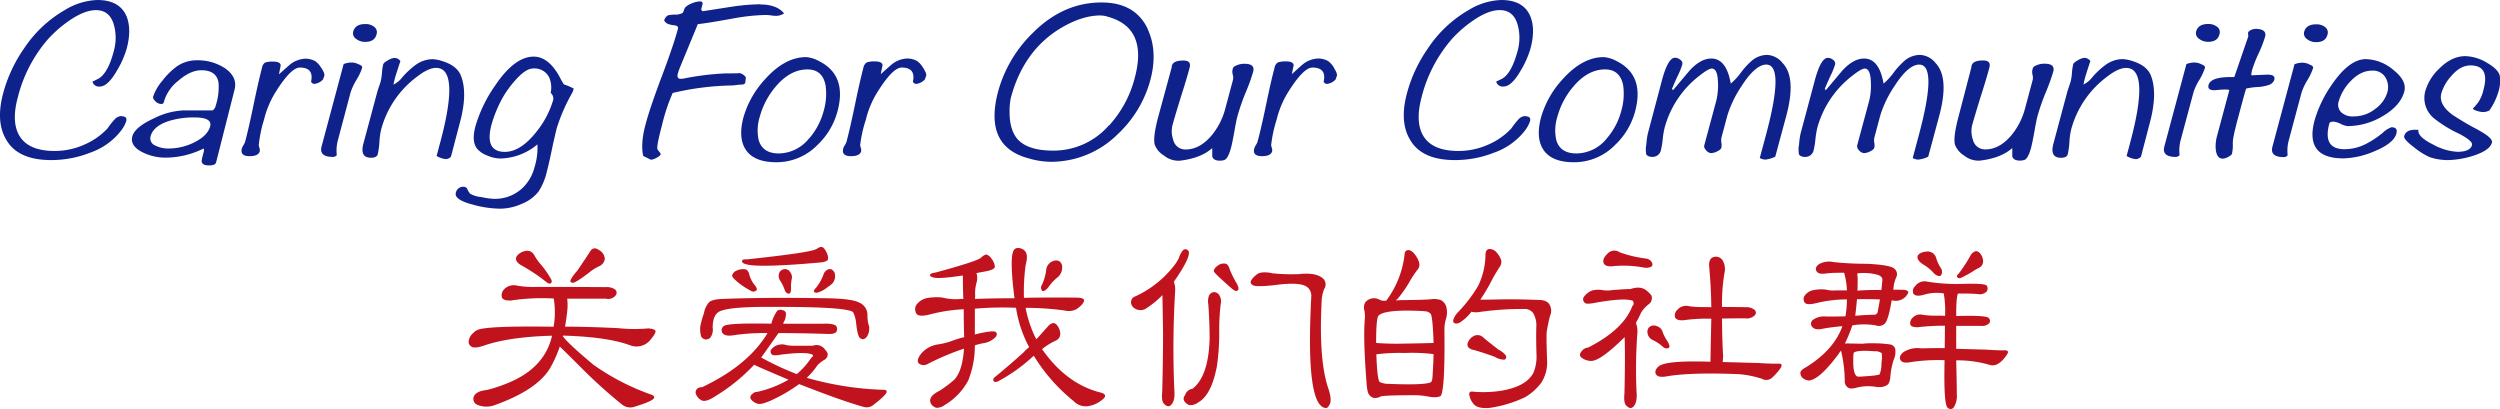 <svg xmlns="http://www.w3.org/2000/svg" viewBox="0 0 668 109.26"><defs><style>.cls-1{fill:#0f228c;}.cls-2{fill:#c1131e;}</style></defs><g id="Layer_2" data-name="Layer 2"><g id="Layer_1-2" data-name="Layer 1"><path class="cls-1" d="M662.3,34.77a71.7,71.7,0,0,1-7.06-4.14c-2.47-1.84-3.43-3.74-2.91-5.7A11.74,11.74,0,0,1,655,20.3c1.59-1.88,3.3-2.82,5.11-2.82q5.22,0,3.5,6.41A9.75,9.75,0,0,1,662,27.6c-.85,1-1.26,1.48-1.21,1.32-.07.24.26.47,1,.69a6.16,6.16,0,0,0,1.62.33,3.74,3.74,0,0,0,1.75-.42,17.49,17.49,0,0,0,2.45-5.09,10,10,0,0,0,.39-3.77q-.11-1.92-3.34-3.8A11.85,11.85,0,0,0,658.74,15c-2.45,0-4.77,1.12-7,3.36a13.3,13.3,0,0,0-3.69,5.94,7,7,0,0,0,2.32,7.32,33.22,33.22,0,0,0,6.75,4.14q3.69,1.94,3.4,3c-.32,1.2-1.62,1.8-3.91,1.8a15.11,15.11,0,0,1-6.48-1.94c-2.85-1.41-4.15-2.72-3.93-3.93h-.47c-1.89-.12-3,.44-3.33,1.69-.15.56.77,1.59,2.75,3.07A18.26,18.26,0,0,0,649.24,42a15.73,15.73,0,0,0,4.62.78,23.78,23.78,0,0,0,6.92-1.14q4.51-1.44,5.07-3.54c.22-.8-1-1.9-3.55-3.3M634.8,29a9.21,9.21,0,0,1-5.85,2.1A4.47,4.47,0,0,1,625.57,30a2.84,2.84,0,0,1-.67-2.91,12.72,12.72,0,0,1,3-5.21c1.84-2,3.79-3,5.87-3a3.85,3.85,0,0,1,3.63,1.83,5,5,0,0,1,.51,3.92A8.38,8.38,0,0,1,634.8,29M639,34a6.69,6.69,0,0,0-2.35,1.5,24.78,24.78,0,0,1-4.18,2.81,12.89,12.89,0,0,1-6,1.56q-5.93,0-4.07-6.89.12-.48,1.14-.48a5.82,5.82,0,0,1,1.9.6,5.86,5.86,0,0,0,1.82.6,18.5,18.5,0,0,0,9.54-2.75q4.62-2.76,5.62-6.47c.52-1.92-.45-3.84-2.89-5.78a11.85,11.85,0,0,0-7.39-2.9q-4.36,0-9,6.7a32.73,32.73,0,0,0-4.68,9.64q-2.73,10.19,7.7,10.18a22.25,22.25,0,0,0,8.3-1.91c3.43-1.4,5.39-3,5.86-4.73.3-1.12-.15-1.68-1.34-1.68m-22-16.83a4.29,4.29,0,0,0-1.83-.42,5.91,5.91,0,0,0-2.06.42l-5.89,22c-.5,1.88.52,2.81,3.06,2.81a1.3,1.3,0,0,0,1-.48,11.15,11.15,0,0,1,.19-3.59l3.54-13.23a15.77,15.77,0,0,1,1.53-3.24,15,15,0,0,0,1.53-3.23c.11-.4-.24-.73-1.05-1m4.34-9.93a3.72,3.72,0,0,0-2.48-.78c-1.77,0-2.83.68-3.19,2a1.78,1.78,0,0,0,.73,1.92,3.8,3.8,0,0,0,2.5.84c1.66,0,2.67-.68,3-2a1.79,1.79,0,0,0-.6-2m-13.61,14c.24-.88-.37-1.32-1.82-1.32l-4.33.18a5.78,5.78,0,0,1,.21-1.38,34.91,34.91,0,0,1,1.73-4.43,31.68,31.68,0,0,0,1.75-4.49q.51-1.92-2.16-2.1a3.09,3.09,0,0,0-1.55.27c-.48.22-.74.45-.81.69a1.33,1.33,0,0,0,0,.57,1.37,1.37,0,0,1,0,.57L597,20.6q-6.26-.18-6.87,2.09c-.28,1.08.4,1.54,2.06,1.38,2.08-.2,3.24-.2,3.49,0l-3.34,12.45a10.43,10.43,0,0,0-.29,3.42c.19,1.63.8,2.45,1.83,2.45a3.4,3.4,0,0,0,1.53-.48c.61-.32,1-.64,1-1a9,9,0,0,0,.2-2.21,8.77,8.77,0,0,1,.18-2.1c.18-1.07.69-3.17,1.53-6.28,1.07-4,1.68-6.21,1.85-6.65a17.76,17.76,0,0,1,3.07-.42,10.9,10.9,0,0,0,3.12-.6,2.36,2.36,0,0,0,1.41-1.49M588.1,17.12a4.29,4.29,0,0,0-1.83-.42,6,6,0,0,0-2.06.42l-5.89,22c-.5,1.88.52,2.81,3.06,2.81a1.32,1.32,0,0,0,1-.48,11.49,11.49,0,0,1,.18-3.59l3.55-13.23a15.24,15.24,0,0,1,1.53-3.24,15.34,15.34,0,0,0,1.52-3.23c.11-.4-.24-.73-1-1m4.34-9.93A3.7,3.7,0,0,0,590,6.41c-1.76,0-2.83.68-3.19,2a1.78,1.78,0,0,0,.73,1.92,3.82,3.82,0,0,0,2.5.84c1.66,0,2.67-.68,3-2a1.79,1.79,0,0,0-.6-2m-18,25.62q2.09-7.79.32-12.51c-.7-1.84-2.35-3.15-4.93-3.95a9.71,9.71,0,0,0-2.66-.54,8,8,0,0,0-4.73,1.67,21.24,21.24,0,0,0-3.33,3.12,6.75,6.75,0,0,1-2.4,2c.1-.56.23-1.13.39-1.73.12-.44.6-2,1.45-4.55a2,2,0,0,0-1.64-.84,4.17,4.17,0,0,0-1.69.63c-.76.42-1.18.79-1.26,1.1a14.08,14.08,0,0,0-.33,2.22,13.51,13.51,0,0,1-.33,2.28c-.1.36-.27.87-.5,1.55s-.4,1.2-.49,1.56l-3.64,13.59q-1,3.76,2,3.77c1,0,1.66-.3,1.82-.9a19.63,19.63,0,0,0,.46-3.32,18.79,18.79,0,0,1,.46-3.32,25.88,25.88,0,0,1,9.69-14.19q2.94-2.28,5-2.28,6.43,0,1.1,19.88c-.08.32-.22.84-.41,1.56s-.34,1.26-.44,1.61l-.12.48a6,6,0,0,0,2.42.84,1.9,1.9,0,0,0,1.42-.66Zm-28.7-15.75a5.26,5.26,0,0,0-2.4.84,3.32,3.32,0,0,0-.26.66,3,3,0,0,0,0,1.41,3.07,3.07,0,0,1,.07,1.35l-2.1,7.84a18.72,18.72,0,0,1-3.36,6.7q-3.27,4.08-7.24,4.08a3.29,3.29,0,0,1-3.28-2.58,6.77,6.77,0,0,1-.09-4.31q.44-1.62,2.24-7.48c1-3.08,1.73-5.57,2.24-7.49.34-1.27-.21-1.91-1.67-1.91-2.07,0-3.11.6-3.13,1.8L523.36,31q-1.51,5.65-1,7.64a5.76,5.76,0,0,0,2.42,2.89,6.05,6.05,0,0,0,4.3,1.38q5.63-.68,8.6-3.35c0,.72,0,1.46,0,2.21.21.76.89,1.14,2,1.14a3.43,3.43,0,0,0,1.39-.24c.61-.36,1.16-1.42,1.63-3.17.23-.88.53-2.33.89-4.34s.63-3.39.82-4.11a57.68,57.68,0,0,1,2.22-6.37,53.69,53.69,0,0,0,2-5.54c.42-1.56-.56-2.25-2.94-2.1M518.17,30.93q2.73-10.2-1-14.1a5.66,5.66,0,0,0-4.09-2.16,6.48,6.48,0,0,0-4.05,1.44,20.84,20.84,0,0,0-3,3.23,17.28,17.28,0,0,1-2.74,3c-.78-4.47-2.51-6.7-5.21-6.7q-2.88,0-5.87,3.29l-4.33,5.15-.31-.3c.16-.44.64-1.54,1.42-3.29a18.21,18.21,0,0,0,1.35-3.3,1.13,1.13,0,0,0-.5-1.16,2.18,2.18,0,0,0-1.44-.57c-1.25,0-2.42,2-3.51,6.11l-3.78,14.13a19.16,19.16,0,0,0-.4,2.93,6.46,6.46,0,0,0,0,2.69,1.88,1.88,0,0,0,1.47.6,2.26,2.26,0,0,0,2.43-1.79,22.31,22.31,0,0,0,.48-3,22.47,22.47,0,0,1,.5-3A26.27,26.27,0,0,1,495.25,20c1.44-1.12,2.45-1.68,3-1.68q1.56,0,1.65,3.72a17.41,17.41,0,0,1-.44,4.84l-3.23,12a1.51,1.51,0,0,0,.52,1.29,1.81,1.81,0,0,0,1.35.74,3.87,3.87,0,0,0,1.61-.47q1-.48,1.11-1a3.39,3.39,0,0,0,0-1.29,3.49,3.49,0,0,1,0-1.35l1.6-6a30.05,30.05,0,0,1,3.78-7.79q3.69-5.74,6.61-5.75,4.92,0,0,18.49-.3,1.14-.87,3.24-.6,2.28-.87,3.24a3.66,3.66,0,0,0,1.45.42,8,8,0,0,0,2.7-.78Zm-40.87,0q2.74-10.2-1-14.1a5.64,5.64,0,0,0-4.09-2.16,6.47,6.47,0,0,0-4,1.44,19.89,19.89,0,0,0-3,3.23,17.22,17.22,0,0,1-2.75,3q-1.16-6.7-5.21-6.7-2.88,0-5.86,3.29l-4.34,5.15-.31-.3c.17-.44.65-1.54,1.43-3.29a19,19,0,0,0,1.35-3.3A1.13,1.13,0,0,0,449,16a2.2,2.2,0,0,0-1.45-.57c-1.24,0-2.41,2-3.5,6.11L440.3,35.69a20.57,20.57,0,0,0-.4,2.93,6.66,6.66,0,0,0,0,2.69,1.89,1.89,0,0,0,1.48.6,2.26,2.26,0,0,0,2.42-1.79,22,22,0,0,0,.49-3,21,21,0,0,1,.5-3A26.17,26.17,0,0,1,454.39,20c1.44-1.12,2.45-1.68,3-1.68q1.56,0,1.65,3.72a17.41,17.41,0,0,1-.44,4.84l-3.23,12q-.15.54.51,1.29a1.83,1.83,0,0,0,1.36.74,3.91,3.91,0,0,0,1.61-.47q1-.48,1.11-1a3.67,3.67,0,0,0,0-1.29,4,4,0,0,1,0-1.35l1.61-6a30,30,0,0,1,3.77-7.79q3.69-5.74,6.61-5.75,4.92,0,0,18.49-.31,1.14-.87,3.24l-.87,3.24a3.67,3.67,0,0,0,1.44.42,8,8,0,0,0,2.7-.78Zm-47.92,6A10.5,10.5,0,0,1,421.21,41c-2.86,0-4.65-1.17-5.36-3.53a12.07,12.07,0,0,1,.3-6.34,20.79,20.79,0,0,1,4.12-7.85q3.92-4.72,8.59-4.73,4,0,4.85,4.25a16.39,16.39,0,0,1-.52,6.89,18.29,18.29,0,0,1-3.81,7.24m3-20.36a8.62,8.62,0,0,0-3.85-1.31q-5.76,0-11.12,6.05a25.31,25.31,0,0,0-5.63,10c-.92,3.44-.81,6.19.35,8.27q2.1,3.77,8.41,3.77a15.25,15.25,0,0,0,11-4.61,19.13,19.13,0,0,0,5.37-9q2.5-9.35-4.49-13.18M407.62,31a2.59,2.59,0,0,0-1.77.77,20.47,20.47,0,0,0-2,2.52,18.33,18.33,0,0,1-6.31,4.4,19.46,19.46,0,0,1-7.84,1.65q-7.4,0-9.68-4.55-1.81-3.66-.17-9.82A37.68,37.68,0,0,1,388,10.36a32.92,32.92,0,0,1,5.58-4.85c2.73-1.88,5.11-2.81,7.14-2.81,2.54,0,4.16,1.39,4.87,4.19a13.05,13.05,0,0,1-.1,6.76q-1.56,5.8-4,7.31c-.78.4-1.35.68-1.71.83a1.79,1.79,0,0,0,2,1.32c1.41,0,2.93-1.43,4.59-4.31A25,25,0,0,0,408.94,13q1.37-5.09,0-8.56Q407.13,0,401.14,0a17.71,17.71,0,0,0-8.74,2.7,32.37,32.37,0,0,0-10.82,10.17,38.23,38.23,0,0,0-5.63,12q-2,7.42.64,12.15,3.06,5.76,12.16,5.75a28.27,28.27,0,0,0,10.51-2,17.86,17.86,0,0,0,8.19-5.86,8.68,8.68,0,0,0,1.37-2.52c.24-.88-.17-1.31-1.2-1.31M356.46,18.14a5.56,5.56,0,0,0-1.64-1.85,5.46,5.46,0,0,0-2.63-.66,7,7,0,0,0-4,1.49c-.26.2-1.28,1.1-3,2.7.15-.76.3-1.54.47-2.34,0-.71-.68-1.07-2-1.07a6.37,6.37,0,0,0-2.18.26,2.07,2.07,0,0,0-.93,1.47q-.89,3.3-2.26,9.88T336,37.9a3.73,3.73,0,0,1-.43.87,3.6,3.6,0,0,0-.42.87c-.38,1.4.32,2.09,2.08,2.09,1.56,0,2.45-.44,2.69-1.31a1.89,1.89,0,0,0-.08-.87c-.11-.38-.17-.63-.19-.75A34.84,34.84,0,0,1,341.11,32a25.15,25.15,0,0,1,2.77-6.88q4.31-7.06,6.8-7.07c2.54,0,3.56,1.26,3,3.77a1,1,0,0,0,.93.6,3.73,3.73,0,0,0,2.26-1.19c.19-.52.31-.86.35-1,.11-.4-.16-1.1-.8-2.1M332,17.06a5.26,5.26,0,0,0-2.4.84,4.07,4.07,0,0,0-.26.66,3,3,0,0,0,.06,1.41,3,3,0,0,1,.06,1.35l-2.1,7.84a18.69,18.69,0,0,1-3.35,6.7c-2.18,2.72-4.6,4.08-7.24,4.08a3.28,3.28,0,0,1-3.28-2.58,6.77,6.77,0,0,1-.09-4.31q.43-1.62,2.23-7.48c1-3.08,1.73-5.57,2.24-7.49.35-1.27-.21-1.91-1.66-1.91-2.08,0-3.12.6-3.13,1.8L309.54,31q-1.52,5.65-1,7.64A5.76,5.76,0,0,0,311,41.55a6.08,6.08,0,0,0,4.3,1.38c3.76-.45,6.62-1.57,8.61-3.35,0,.72,0,1.46,0,2.21.22.76.89,1.14,2,1.14a3.35,3.35,0,0,0,1.38-.24c.62-.36,1.16-1.42,1.63-3.17.24-.88.53-2.33.89-4.34s.63-3.39.83-4.11a57.38,57.38,0,0,1,2.21-6.37,51.37,51.37,0,0,0,2-5.54c.42-1.56-.56-2.25-2.94-2.1m-35.6,16.42a19.54,19.54,0,0,1-15,6.76q-6.45,0-9.25-2.87-2.36-2.52-2.3-7.65a16.69,16.69,0,0,1,.34-3.59q3.35-12.49,13.1-18.47Q289,4.14,294,4.13a7,7,0,0,1,2.08.36q10.69,3,7.14,16.26a29.86,29.86,0,0,1-6.83,12.73m10.3-25.71Q303.36.66,294.33.66,284,.66,275.85,8.91a34.52,34.52,0,0,0-9.14,15.49q-3.94,14.76,8.2,17.93a21.34,21.34,0,0,0,5.75.9,25.27,25.27,0,0,0,17.91-7.29,30.84,30.84,0,0,0,8.83-14.65q2-7.6-.74-13.52m-60,10.37a5.56,5.56,0,0,0-1.64-1.85,5.46,5.46,0,0,0-2.63-.66,7,7,0,0,0-4,1.49c-.26.2-1.28,1.1-3.05,2.7.15-.76.3-1.54.47-2.34,0-.71-.68-1.07-2-1.07a6.37,6.37,0,0,0-2.18.26,2.11,2.11,0,0,0-.94,1.47c-.58,2.2-1.34,5.49-2.25,9.88s-1.67,7.69-2.26,9.88a3.73,3.73,0,0,1-.43.87,4.19,4.19,0,0,0-.43.87c-.37,1.4.33,2.09,2.09,2.09,1.56,0,2.45-.44,2.69-1.31a1.89,1.89,0,0,0-.08-.87c-.11-.38-.17-.63-.19-.75A35.3,35.3,0,0,1,231.35,32a25.46,25.46,0,0,1,2.78-6.88q4.31-7.06,6.8-7.07,3.81,0,3,3.77a1,1,0,0,0,.93.6,3.73,3.73,0,0,0,2.26-1.19c.19-.52.31-.86.35-1,.11-.4-.16-1.1-.8-2.1m-30.45,18.8A10.49,10.49,0,0,1,208.09,41c-2.86,0-4.64-1.17-5.36-3.53a12.18,12.18,0,0,1,.3-6.34,20.79,20.79,0,0,1,4.12-7.85q3.91-4.72,8.59-4.73c2.7,0,4.31,1.42,4.85,4.25a16.23,16.23,0,0,1-.52,6.89,18.29,18.29,0,0,1-3.81,7.24m3-20.36a8.62,8.62,0,0,0-3.85-1.31q-5.76,0-11.11,6.05a25.34,25.34,0,0,0-5.64,10c-.92,3.44-.8,6.19.35,8.27q2.12,3.77,8.41,3.77a15.28,15.28,0,0,0,11-4.61,19.19,19.19,0,0,0,5.36-9q2.51-9.35-4.49-13.18M203.13,1.14a55.76,55.76,0,0,0-7.65.66L187.76,3a.69.69,0,0,1-.38-.6c.12-.43.23-.85.34-1.25s-.13-.78-.65-.78a6.63,6.63,0,0,0-2.25.54c-1.17.48-1.83,1-2,1.61a3.61,3.61,0,0,1-.39.9,3.66,3.66,0,0,1-1.92.48,10.25,10.25,0,0,0-2,.18,2.38,2.38,0,0,0-1,1.2c-.08.32.21.68.88,1.08a7,7,0,0,0,1.91.42c.71.08,1,.42.82,1Q180,12,176.84,20.39T172.56,33c-1,3.59-1.19,6.49-.69,8.68,1.34.64,2,1,2.08,1a3.74,3.74,0,0,0,1.46-.51q1-.51,1.11-.93c0-.15-.05-.35-.27-.59a4.31,4.31,0,0,1-.55-.72q-.37-.66,1.14-6.29a50.75,50.75,0,0,1,2.9-8.8,73.56,73.56,0,0,1,15.63-2,11.85,11.85,0,0,0,1.4-.12,12,12,0,0,1,1.47-.12,1.1,1.1,0,0,0,.89-.42l.17-1.49a2.59,2.59,0,0,0-2.17-1.2q1.51.12-3.3.12A71.81,71.81,0,0,0,182.62,21a5,5,0,0,1-.71.06c-.78,0-1-.44-.82-1.33a18.88,18.88,0,0,1,.71-2l4.66-11.29C188,6.3,191,5.82,195.56,5a54.47,54.47,0,0,1,9-1,11.45,11.45,0,0,1,1.45.12,11.3,11.3,0,0,0,1.37.12,3.91,3.91,0,0,0,2.12-.66q-1.92-2.38-6.36-2.39m-59.79,34q-4.25,5.39-8.45,5.39-5.52,0-3.55-7.37a35.6,35.6,0,0,1,2.42-6.11,26.69,26.69,0,0,1,3.48-5.15q3.07-3.64,5.18-3.65a4.39,4.39,0,0,1,4.23,2.22,6.77,6.77,0,0,1,.48,4.31,1.93,1.93,0,0,1,.61,2.09,24.44,24.44,0,0,1-4.4,8.27m7.3-12.7a11.71,11.71,0,0,1-1-1.73c-2-3.75-4.36-5.63-7.05-5.63q-5.07,0-10.21,7.6a37,37,0,0,0-5.35,11q-1.11,4.13.48,6.05a6.52,6.52,0,0,0,2.64,1.76,8.81,8.81,0,0,0,3.44.81,15.8,15.8,0,0,0,10-3.77,17.33,17.33,0,0,1-.78,6.11,11.45,11.45,0,0,1-3.5,5.81,10.66,10.66,0,0,1-7.32,2.63,17.36,17.36,0,0,1-3.38-.48,7,7,0,0,1-3-.9,3.69,3.69,0,0,1-.7-1.14,1.14,1.14,0,0,0-1.06-.71,2,2,0,0,0-2.06,1.61c-.34,1.24,1.2,2.3,4.59,3.18a28.1,28.1,0,0,0,7.27,1.07,14.37,14.37,0,0,0,5.8-1.31,10.74,10.74,0,0,0,4.46-3.3,16.67,16.67,0,0,0,2.22-5.38q.51-1.92,1.31-5.75c.53-2.56,1-4.45,1.29-5.69a47.6,47.6,0,0,1,4.22-9.64c.17-.44.28-.78.35-1a13.35,13.35,0,0,0-2.65-1.14M122.87,32.81Q125,25,123.19,20.3c-.7-1.84-2.35-3.15-4.93-3.95a9.71,9.71,0,0,0-2.66-.54,8,8,0,0,0-4.73,1.67,21.7,21.7,0,0,0-3.33,3.12,6.75,6.75,0,0,1-2.39,2,17.49,17.49,0,0,1,.38-1.73c.12-.44.61-2,1.46-4.55a2,2,0,0,0-1.65-.84,4.09,4.09,0,0,0-1.68.63c-.76.42-1.19.79-1.27,1.1a13.19,13.19,0,0,0-.32,2.22,14.41,14.41,0,0,1-.34,2.28c-.1.36-.26.87-.5,1.55s-.4,1.2-.49,1.56L97.1,38.38q-1,3.76,2,3.77c1.05,0,1.66-.3,1.82-.9a18.64,18.64,0,0,0,.46-3.32,19.78,19.78,0,0,1,.46-3.32,25.88,25.88,0,0,1,9.69-14.19q2.94-2.28,5-2.28,6.43,0,1.11,19.88-.14.48-.42,1.56c-.19.72-.34,1.26-.43,1.61l-.13.48a6,6,0,0,0,2.42.84,1.88,1.88,0,0,0,1.42-.66ZM95.71,17.12a4.29,4.29,0,0,0-1.83-.42,5.91,5.91,0,0,0-2.06.42l-5.89,22c-.5,1.88.52,2.81,3.06,2.81a1.3,1.3,0,0,0,1-.48,11.15,11.15,0,0,1,.19-3.59L93.7,24.61a16.33,16.33,0,0,1,1.53-3.24,15,15,0,0,0,1.53-3.23c.11-.4-.24-.73-1.05-1m4.34-9.93a3.72,3.72,0,0,0-2.48-.78c-1.77,0-2.83.68-3.19,2a1.76,1.76,0,0,0,.73,1.92,3.8,3.8,0,0,0,2.5.84c1.66,0,2.67-.68,3-2a1.79,1.79,0,0,0-.6-2m-14.15,11a5.56,5.56,0,0,0-1.64-1.85,5.46,5.46,0,0,0-2.63-.66,7,7,0,0,0-4,1.49q-.39.3-3.06,2.7c.15-.76.31-1.54.47-2.34,0-.71-.67-1.07-2-1.07a6.37,6.37,0,0,0-2.18.26A2.11,2.11,0,0,0,70,18.14c-.58,2.2-1.34,5.49-2.25,9.88s-1.67,7.69-2.26,9.88a4.19,4.19,0,0,1-.43.87,4.19,4.19,0,0,0-.43.87c-.37,1.4.32,2.09,2.09,2.09,1.55,0,2.45-.44,2.69-1.31a1.89,1.89,0,0,0-.08-.87c-.11-.38-.17-.63-.19-.75A34.47,34.47,0,0,1,70.54,32a25.46,25.46,0,0,1,2.78-6.88q4.31-7.06,6.8-7.07,3.81,0,3,3.77a1,1,0,0,0,.93.6,3.73,3.73,0,0,0,2.26-1.19c.19-.52.31-.86.35-1,.11-.4-.16-1.1-.8-2.1M52,38a15.46,15.46,0,0,1-6.8,1.68,7.64,7.64,0,0,1-3.68-.78,2.05,2.05,0,0,1-1.27-2.52q.7-2.62,4.71-4a22.57,22.57,0,0,1,7-1c3.22,0,4.61.79,4.19,2.39S54.32,36.84,52,38M62.69,23.89q.8-3.29-2.54-5.63a13.22,13.22,0,0,0-7.6-2.15,9.22,9.22,0,0,0-5.26,1.61,18.8,18.8,0,0,0-3.91,3.86,12.94,12.94,0,0,0-2.46,4.23c-.1.35.1.77.6,1.25a2.18,2.18,0,0,0,1.52.72.68.68,0,0,0,.75-.48s0-.14.08-.3.07-.27.1-.36a11,11,0,0,1,3.6-5c2.17-1.91,4.25-2.87,6.22-2.87q4.13,0,4.61,3.41a16.18,16.18,0,0,1-.76,6.05,2,2,0,0,1-.81,1.26h-7.7a19.55,19.55,0,0,0-8.05,2.16c-3.38,1.55-5.28,3.15-5.72,4.78s.42,3.08,2.61,4.2a13.66,13.66,0,0,0,6.37,1.49,22.86,22.86,0,0,0,10.08-2.45,1.59,1.59,0,0,1,0,1,16.6,16.6,0,0,0-.54,2.33c0,.8.69,1.2,1.93,1.2s1.79-.28,1.94-.84ZM32.52,31a2.61,2.61,0,0,0-1.77.77,20.17,20.17,0,0,0-2,2.52,18.37,18.37,0,0,1-6.32,4.4,19.41,19.41,0,0,1-7.83,1.65q-7.39,0-9.68-4.55Q3.1,32.15,4.76,26a37.55,37.55,0,0,1,8.15-15.63,32.92,32.92,0,0,1,5.58-4.85c2.74-1.88,5.12-2.81,7.14-2.81,2.54,0,4.17,1.39,4.87,4.19a13,13,0,0,1-.1,6.76c-1,3.87-2.36,6.31-4,7.31-.78.4-1.35.68-1.7.83a1.78,1.78,0,0,0,2,1.32c1.4,0,2.93-1.43,4.58-4.31A25.05,25.05,0,0,0,33.85,13c.91-3.39.89-6.24,0-8.56C32.62,1.48,30,0,26,0A17.71,17.71,0,0,0,17.3,2.7,32.37,32.37,0,0,0,6.48,12.87a38.2,38.2,0,0,0-5.62,12q-2,7.42.63,12.15,3.06,5.76,12.16,5.75a28.23,28.23,0,0,0,10.51-2,17.75,17.75,0,0,0,8.19-5.86,8.44,8.44,0,0,0,1.37-2.52c.24-.88-.16-1.31-1.2-1.31"/><path class="cls-2" d="M157.75,67.07c.59-.86,1.37-.94,2.34-.23a2.85,2.85,0,0,1,1.52,2.33,2.54,2.54,0,0,1-1.58,2,12.38,12.38,0,0,0-2.74,1.76q-3.39,2.57-4.15,2.62c-.58,0-.81-.19-.7-.7a11.09,11.09,0,0,1,1.81-2.51c1.95-2.88,3.11-4.63,3.5-5.25m-18.67,3.68c-1.67-1.13-1.62-2.24.17-3.33q2.34-1.11,3.45.64a13.22,13.22,0,0,0,1.86,2.63,26,26,0,0,1,2.57,3.68c.35.54.39.95.12,1.22s-.7.21-1.17-.18a49,49,0,0,0-7-4.66m19.2,26.49a62.58,62.58,0,0,0,15.87,8.23c.55.23.74.52.59.87q-.3.82-5.08,2.28a3.5,3.5,0,0,1-3.5-.58,134.74,134.74,0,0,1-10.51-9.46q-4.26-4.26-6.07-6A33.61,33.61,0,0,1,147,98.35q-3.51,5.84-14.71,9.86a6.37,6.37,0,0,1-4.79-.06,1.7,1.7,0,0,1-1-1.81c.2-1.2,1.42-1.92,3.68-2.15a40.34,40.34,0,0,0,5.89-2q9.51-4,11.44-12.49-11,.3-17.62,2.45c-1.95.7-3.21.88-3.8.53a1.47,1.47,0,0,1-.87-1.28,3.32,3.32,0,0,1,1.34-2.51,2.07,2.07,0,0,1,.76-.59q1.8-1.28,20.6-1A22.48,22.48,0,0,0,148,80a1,1,0,0,1-.06-.24,55.37,55.37,0,0,0-11.38.53c-1.36.07-2.18-.2-2.45-.82a2.28,2.28,0,0,1,.58-2.16,3.53,3.53,0,0,1,3.39-1,24.49,24.49,0,0,0,5.19.35q9,0,18.68.06a3.79,3.79,0,0,1,2.33.58,1.13,1.13,0,0,1,.23,1.63,2.59,2.59,0,0,1-2.62.88c-3.81,0-7.26,0-10.33,0a14.65,14.65,0,0,1,0,3.39c-.12,1.16-.31,2.52-.58,4.08q6.18,0,14.29.41a41.14,41.14,0,0,0,7.94.06c1.17.08,1.81.31,1.93.7s-.37,1.22-1.58,2.62a4.75,4.75,0,0,1-5.25,1.17q-6-2.22-17.86-2.57a.46.46,0,0,0-.06.18q1.46,2,7.94,7.41"/><path class="cls-2" d="M220,73.46A2.17,2.17,0,0,1,221.25,72c.7-.27,1.28,0,1.75.87a3.11,3.11,0,0,1-.47,2.74,6.55,6.55,0,0,1-1.4,1.11,7.18,7.18,0,0,1-2.92,1.52c-.93-.08-1-.54-.11-1.4A13,13,0,0,0,220,73.46m-11.79-.53a1.67,1.67,0,0,1,1.29-1,1.61,1.61,0,0,1,1.63.76,2.2,2.2,0,0,1,.41,1.92,9.5,9.5,0,0,0-.17,2.34c0,1-.18,1.47-.53,1.51s-.84-.19-1.11-.81A10.63,10.63,0,0,0,208.47,75a2.19,2.19,0,0,1-.24-2.1m9.87-6.3c.66-.5,1.18-.69,1.57-.58s.72.54,1.11,1.28a3.39,3.39,0,0,1,.47,2c-.12.38-.72.66-1.81.81q-16.86,1.52-20.19.47c-.78-.24-1.09-.55-.94-.93s.55-.35,1.29-.35q17-1.81,18.5-2.75m-21.3,8.52c-.82-.62-1.21-1.13-1.17-1.52a2.07,2.07,0,0,1,1.28-1.28,4,4,0,0,1,2.34-.29c.31.07.6.41.87,1a7.66,7.66,0,0,0,1.23,2.8c.85,1,1.09,1.59.7,1.86a1.19,1.19,0,0,1-1.52,0,20.4,20.4,0,0,1-3.73-2.51m31,8.16q-1.28-.69-6.71-1Q216.29,82,207.65,82q-11.79-.12-14.82,1c-1.6.43-2.4,1.94-2.4,4.55a3.64,3.64,0,0,1-.64,2.68,1.65,1.65,0,0,1-1.28.47,1.57,1.57,0,0,1-1.17-.82,7.12,7.12,0,0,1-.23-2.62,26.57,26.57,0,0,1,1-3.62,5.65,5.65,0,0,1,1.4-2.91c.58-.55,2-.84,4.2-.88q10.86-.41,26.26-.17,7.36.06,9.46,1.1a3.67,3.67,0,0,1,2,1.81,3.84,3.84,0,0,1,.35,1.93,11.8,11.8,0,0,0,.23,2,3,3,0,0,1,.24,1.46,3.54,3.54,0,0,1-.64,2,1.56,1.56,0,0,1-.88.64,1.18,1.18,0,0,1-.93-.29q-.71-.59-1.05-4.14a8.53,8.53,0,0,0-.53-2.16c-.15-.47-.31-.72-.47-.76M213.6,102.62h-.06a42.76,42.76,0,0,1-7.35,4.31c-1.91.86-3.17,1.17-3.79.93a3.24,3.24,0,0,1-1.81-1.28,1,1,0,0,1,.41-1.28,1.75,1.75,0,0,1,1.34-.59,29.41,29.41,0,0,0,8.35-3.26q-9-3.8-9.17-4a48.49,48.49,0,0,1-10.27,8.34c-1.9,1.28-3.23,1.64-4,1.05a3,3,0,0,1-1.34-1.69,2.67,2.67,0,0,1-.06-.35c.12-.89.7-1.34,1.75-1.34Q199.95,97.6,205.08,89a55.94,55.94,0,0,0-9.1.58c-1.6.27-2.59,0-3-.7a1.36,1.36,0,0,1,.41-1.75q1-.87,12.72-.64A10.43,10.43,0,0,1,207.71,83a1.67,1.67,0,0,1,1.4-.12,1.13,1.13,0,0,1,.88.7,4.43,4.43,0,0,1-.41,2.22,1.3,1.3,0,0,0-.29.7h10.62c1.82-.08,3,.12,3.5.58a1.46,1.46,0,0,1,.17,1.34c-.15.55-.83.82-2,.82Q214,89,208,89c-.39.58-1.92,2.76-4.61,6.53a78,78,0,0,0,9.51,4.43,19.88,19.88,0,0,0,3.8-4.26c.54-.46.68-.77.41-.93q-1.7-.87-8.53,0c-1.32.24-2.1.22-2.33-.06a1.05,1.05,0,0,1-.29-1.16,3.39,3.39,0,0,1,2-1.4,3.65,3.65,0,0,1,2.16.06,10.9,10.9,0,0,0,2.34.17c.62,0,1.86,0,3.73,0h1a2.73,2.73,0,0,1,3.1.82c.58.66.87,1.12.87,1.4a1.69,1.69,0,0,1-.93,1.57,7.4,7.4,0,0,0-1.87,1.52,19,19,0,0,1-2.8,3.26,83.62,83.62,0,0,0,20.6,3.21c.54,0,.8.18.76.53q0,.75-3.39,3.38a2.9,2.9,0,0,1-3,.58q-5.31-1.45-16.93-6"/><path class="cls-2" d="M281.42,69.75a1.86,1.86,0,0,1,1.63.06,1.81,1.81,0,0,1,.76,1.69,3.4,3.4,0,0,1-1.4,2.75A11.75,11.75,0,0,0,280,76.93c-.7.7-1.19,1-1.46.82a1.19,1.19,0,0,1-.29-1.34,12.91,12.91,0,0,0,1.28-4.15,2.82,2.82,0,0,1,1.87-2.51m-6.42,23a32.63,32.63,0,0,1-3.5-10.51,86.54,86.54,0,0,0-11,.24c0,2.25,0,4.55,0,6.88,3.34-.81,5.21-1,5.6-.64s.35.9-.12,1.4a5.6,5.6,0,0,1-3.21,1.58,17.07,17.07,0,0,0-2.27.58,24.87,24.87,0,0,1-1.75,9.34,16.81,16.81,0,0,1-6.19,6.53,3.68,3.68,0,0,1-2.33.82,2.83,2.83,0,0,1-1.29-.82q-1.33-2,2-3.67a28.84,28.84,0,0,0,4.14-3.1c1.44-1.63,2.27-4.37,2.51-8.22a68.5,68.5,0,0,0-9.51,4,2.22,2.22,0,0,1-2.51,0c-.59-.58-.35-1.52.7-2.8a7.24,7.24,0,0,1,4.37-2.33,19.92,19.92,0,0,0,3.91-1,20,20,0,0,1,3.1-.93q-.12-3.44-.12-7.47A43.68,43.68,0,0,0,249,83.88c-2.22.62-3.58.62-4.09,0a2.29,2.29,0,0,1-.11-2.34,4.62,4.62,0,0,1,2.8-1.87,14.32,14.32,0,0,1,4.2-.17,14,14,0,0,0,4.55.41,4.59,4.59,0,0,1,1.05,0q-.12-3-.12-6.3-6.24.93-7.64.58c-.86-.16-1.23-.43-1.11-.82.08-.23.53-.41,1.34-.52q11.39-3.09,12.26-4c.62-.59,1.13-.86,1.52-.82A2.72,2.72,0,0,1,265,69.23a3.63,3.63,0,0,1,.82,2c0,.47-.61.84-1.7,1.11s-2.24.41-3.21.64a4.37,4.37,0,0,1,0,2.63,10.24,10.24,0,0,0-.35,3.26,8.78,8.78,0,0,1-.06,1q5.14-.18,10.57-.18-1.29-10.22-.35-12.49a1.28,1.28,0,0,1,1.11-.93,2.52,2.52,0,0,1,2,.76c.66.7.74,1.94.23,3.73a52.34,52.34,0,0,0-.46,8.82q5.59-.12,13.88-.06,2.4,0,2.16.93t-2,2.16a4.54,4.54,0,0,1-3.21.35,75,75,0,0,0-10.39-.7,31.08,31.08,0,0,0,2.86,8.4q2-2.2,3-3.32c1.24-1.48,2.27-1.32,3.09.46q.93,2.28-.87,3.21a16.35,16.35,0,0,0-3.68,2.28q6.54,9.35,15.7,11.61c1.16.32,1.44.82.82,1.52a7.73,7.73,0,0,1-4.21,2.1,4.34,4.34,0,0,1-3.79-1.28,47.16,47.16,0,0,1-10.74-12.2,44.25,44.25,0,0,1-9.51,6.83c-.55.27-.93.27-1.17,0s-.17-.72.29-1.11q3.92-3.21,7.65-6.59A11.8,11.8,0,0,1,275,92.75"/><path class="cls-2" d="M339.78,73a48.72,48.72,0,0,0,7.53.23q4.2-.47,6.12,1.11a2.16,2.16,0,0,1,.41,2.85,9.49,9.49,0,0,0-.7,3.44Q352.33,96.5,355,104q1,3.2.17,4.25c-.23.47-.48.72-.76.76h-.29q-5.31-.77-3.73-30a3,3,0,0,0-.88-2.1c-1.09-1.16-4.14-1.4-9.16-.7q-4.38.47-5.49.06c-.58-.31-.79-.7-.64-1.17a4.73,4.73,0,0,1,1.46-1.63c.62-.7,2-.87,4.09-.52m-9.22,3c.46.85.5,1.42.11,1.69s-.87,0-1.57-.58q-4.73-4.14-4.73-4.55c-.08-.54.37-1.13,1.34-1.75a2.65,2.65,0,0,1,1.87-.29c.43.15.76.64,1,1.46a25.68,25.68,0,0,0,2,4m-7.36,15c0-2.8-.08-6-.35-9.62a4.47,4.47,0,0,1,.24-2.45,1.69,1.69,0,0,1,1.22-.81,1.75,1.75,0,0,1,1.4.7,3.09,3.09,0,0,1,.47,2.39,57.88,57.88,0,0,0-.41,7.58,60.63,60.63,0,0,1-.64,9.21q-1.45,7.63-5,9.61a3.4,3.4,0,0,1-2.34.7,2.4,2.4,0,0,1-1.22-.87,1.29,1.29,0,0,1,.06-1.75,2.43,2.43,0,0,1,2-1.75q4.2-3.25,4.55-12.94M310.77,89q-.12-7.11-.17-10.15A24.37,24.37,0,0,1,306,82.57a2.84,2.84,0,0,1-2.74-.12,2,2,0,0,1-1.05-1.63,1.63,1.63,0,0,1,1.17-1.64A27.9,27.9,0,0,0,311,74q3.56-3.56,4.14-5.48c.47-1.09.89-1.71,1.28-1.87a.94.94,0,0,1,1.23.64q.4,1.69-4,8a5.83,5.83,0,0,1,.35,2.45,259.24,259.24,0,0,0-.23,26.23c.19,2.06-.08,3.45-.82,4.19-.55.62-1.23.51-2-.35-.43-.5-.57-1.53-.41-3.08q.22-7.71.23-15.8"/><path class="cls-2" d="M393.47,93.45c-1-.31-1.46-.84-1.35-1.58a3.15,3.15,0,0,1,1.52-2,2.2,2.2,0,0,1,2.69.29q.59.58,4.08,3.27a5.71,5.71,0,0,1,1.87,1.46.78.78,0,0,1-.29,1.22,4.86,4.86,0,0,1-2.57-.76c-2.45-.89-4.44-1.53-5.95-1.92m-.24-10.21a11.78,11.78,0,0,1-3.38,3.09c-.7.23-1.19.17-1.46-.18s0-1.3,1-2.51a37.9,37.9,0,0,0,5.6-7.29,19.61,19.61,0,0,0,1.93-8.17c0-1.05.37-1.6,1.11-1.64a2.58,2.58,0,0,1,2,1.11,5.09,5.09,0,0,1,1.11,2,2.31,2.31,0,0,1-.35,1.57,46,46,0,0,0-2.57,4.44,47.58,47.58,0,0,1-2.68,4.43c1.09,0,2.63,0,4.61-.06q5.19-.1,10.5.12,2.56-.06,3.33,1.17a3.26,3.26,0,0,1,.17,3.15q-.46,1.76-.87,4.2-.12,1.7.11,7.82a10,10,0,0,1-1.51,5.72,14.49,14.49,0,0,1-4.32,3.91A33,33,0,0,1,398,109q-3.15.24-4.2-1a4.88,4.88,0,0,1-1.23-2.68c0-.59.43-.8,1.17-.65a31.73,31.73,0,0,0,7.18-.23q6.89-1.11,8.81-4.84a11.19,11.19,0,0,0,.82-4.91q-.12-3.67-.06-7.17a6.51,6.51,0,0,0-.82-3.85,2.76,2.76,0,0,0-2.22-1.11,81,81,0,0,0-12.19.81,4.86,4.86,0,0,1-2-.05m-17.85,11a49.54,49.54,0,0,0-7.65.35q.24,7,.94,7.42a5.6,5.6,0,0,0,1.75.46q9.79.41,11.73-.35c.35-.11.54-.6.58-1.46q.22-3.09.29-6.12a45.53,45.53,0,0,0-7.64-.3m0-2.51q6-.1,7.64-.17c-.15-4.67-.41-7.26-.76-7.76a2.08,2.08,0,0,0-1.69-.7,1.69,1.69,0,0,0-.41-.06q-10.1-.53-11.85,1.22c-.42.43-.64,2.86-.64,7.3a76.41,76.41,0,0,0,7.71.17M364.7,84.93a8.22,8.22,0,0,0-.12-1.93,2.77,2.77,0,0,1,.23-2.22,3,3,0,0,1,3.68-.76,2.87,2.87,0,0,0,1.93.3,25.31,25.31,0,0,0,4.9-12.49q.12-1,1-1c.74,0,1.48.66,2.22,1.86s1,2.36.35,3.21a29.22,29.22,0,0,0-1.93,2.8,31.91,31.91,0,0,1-3.56,5.2.68.68,0,0,0-.35.41,9.41,9.41,0,0,1,1.58-.12q6-.06,7.76-.23a5.54,5.54,0,0,1,2.62.23,2.89,2.89,0,0,1,1.52,2.22,5.76,5.76,0,0,1-.23,3,10.57,10.57,0,0,0-.35,2.75q.18,15.63-.94,17.56c-.42.39-1.34.51-2.74.35a24.88,24.88,0,0,0-3.79-.47q-8.88,0-9.63.36a2.77,2.77,0,0,1-1.81.35,2.09,2.09,0,0,1-1.23-.88c-.35-.43-.58-1.58-.69-3.44q-.94-12.14-.41-17"/><path class="cls-2" d="M470.79,101.21a27.82,27.82,0,0,0-6-1.23q-13.12-.53-19.49.59c-1.48.27-2.41.09-2.8-.53s-.16-1.42.7-2.16q2.1-1.63,13.83-1.22,0-.3.23-11.5a44.45,44.45,0,0,0-7.41.41c-1.28.08-2-.18-2.27-.76a2,2,0,0,1,.58-2,3.13,3.13,0,0,1,3.15-1,19.52,19.52,0,0,0,3.27.23c.85,0,1.75,0,2.68.06q-.06-5.37-.58-11c-.08-1.39.35-2.21,1.28-2.45a2.16,2.16,0,0,1,2.34.94,4.63,4.63,0,0,1,.46,3.44,50.29,50.29,0,0,0-.64,9c2.1,0,4.23,0,6.36.06a3.3,3.3,0,0,1,2.16.58,1,1,0,0,1,.3,1.52,3,3,0,0,1-2.57.87q-3.45,0-6.25.06.06,6.3.29,9.86c0,.66-.07,1.25-.11,1.75L470,97c2.34.15,4,.21,5.08.17s1.17.35.7,1.17a14.57,14.57,0,0,1-2.39,2.68,2.32,2.32,0,0,1-2.63.18M440.21,88.9a1.66,1.66,0,0,1,.59-1.58,1.93,1.93,0,0,1,1.92-.17,2.31,2.31,0,0,1,1.58,1.69,11.07,11.07,0,0,0,1.28,2.39c.51.89.63,1.46.35,1.69s-.83.27-1.46-.12a10.7,10.7,0,0,0-2.8-1.92,2.43,2.43,0,0,1-1.46-2M431.4,71.09c-1.48.2-2.41,0-2.8-.58-.43-.78-.16-1.65.82-2.62a2.51,2.51,0,0,1,3.38-.47A31.71,31.71,0,0,0,440,69.11a2,2,0,0,1,1.52,1.34.72.72,0,0,1-.47.88,3,3,0,0,1-1.75.17,29.54,29.54,0,0,0-7.94-.41m4.9,9.28q-2.16-.87-10,.53c-1.55.31-2.47.33-2.74.06a1.3,1.3,0,0,1-.46-1.4,4.84,4.84,0,0,1,2.33-1.93,6.55,6.55,0,0,1,2.8-.11,8.32,8.32,0,0,0,2.57,0c2.33-.19,4-.29,4.9-.29,1.83-.62,3.29-.47,4.38.47.82.7,1.24,1.19,1.28,1.46a2,2,0,0,1-.82,2.16,8.63,8.63,0,0,0-2,2.21,25.26,25.26,0,0,1-1.4,2.75,5.7,5.7,0,0,1,.41,2.62,134.1,134.1,0,0,0-.24,15.53q.3,3.09-.81,4.2c-.55.62-1.23.5-2-.35-.43-.51-.57-1.54-.41-3.09q.23-9.17.06-15.12-6.78,6.72-9.23,6.36a4.21,4.21,0,0,1-2.45-1c-.39-.43-.33-1,.18-1.57a2.43,2.43,0,0,1,1.75-1q9.51-4.83,11.85-11.2c.35-.16.39-.58.11-1.29"/><path class="cls-2" d="M526.58,68.12c1.13-1.44,2.13-1.32,3,.35.58,1.44.33,2.47-.76,3.09a13,13,0,0,0-1.92,1.11c-1,.62-2,1.11-2.69,1.46q-.75.41-1.17,0t.3-1a36.67,36.67,0,0,0,3.26-5M514.1,70.8c-1.21-.73-1.8-1.46-1.75-2.16s.95-1.28,2.27-1.4A2.35,2.35,0,0,1,517.36,69a10.72,10.72,0,0,0,1.11,2.45,1.86,1.86,0,0,1,.29,1.92.67.67,0,0,1-.87.35,2.61,2.61,0,0,1-1.4-1,12.77,12.77,0,0,0-2.39-1.93m5.42,25.45a49.12,49.12,0,0,0-9,.52c-1.4.28-2.3.1-2.69-.52s-.15-1.36.7-2.1a6.92,6.92,0,0,1,4.9-1.05q4-.12,6.19-.06.06-3,.06-6a58.09,58.09,0,0,0-7.24.41c-1.13,0-1.81-.2-2-.7a1.92,1.92,0,0,1,.53-1.75,2.75,2.75,0,0,1,2.74-.88,20.26,20.26,0,0,0,3.44.23c.86,0,1.71,0,2.57.06a27,27,0,0,0-.35-6,11.83,11.83,0,0,0-5.49.41c-1.36.35-2.23.23-2.62-.35a1.8,1.8,0,0,1,.46-2,3.14,3.14,0,0,1,2.75-1.29,49.22,49.22,0,0,0,9.33.7c4.44-.15,6.79,0,7.07.47a1.39,1.39,0,0,1-.06,1.58,2.59,2.59,0,0,1-2.39.64c-1.72-.12-3.47-.16-5.26-.12q-.47,1-.46,6c5.13-.15,8,0,8.63.47a1.09,1.09,0,0,1,.24,1.4,2.55,2.55,0,0,1-2.22.76h-6.65v6.13l8.11.23c2.25.15,3.85.21,4.78.17s1.17.37.7,1.11c-1.63,2.42-3.23,3.33-4.78,2.75a30.37,30.37,0,0,0-8.81-1.17c.07,2.76.13,5.8.17,9.1a5.86,5.86,0,0,1-.64,3.15c-.27.51-.6.76-1,.76a1.17,1.17,0,0,1-1.11-.87q-.76-2-.53-12.14m-23.22-22c0,1.16,0,2.29-.06,3.38a59.62,59.62,0,0,1,6.36-.17q0-.12.06-.12c.11-1.21.19-2,.23-2.39.12-.66-.25-1.17-1.11-1.52a13.71,13.71,0,0,0-5.6-.41q.06.53.12,1.23m-.18,5.66c-.16,1.67-.31,3.15-.47,4.43,1.56-.15,3.29-.25,5.2-.29.54-.08.83-.48.87-1.22.2-1,.37-2,.53-2.86q-2.75-.12-6.13-.06m6.54,17a8,8,0,0,0,.06-2.57,2.71,2.71,0,0,0-1.87-.52c-3.08-.24-4.92-.12-5.55.35-.15.11-.21,1.18-.17,3.21.08,1.59.35,2.58.82,3,.15.23.66.29,1.51.18,2.8-.16,4.38-.35,4.73-.59a8.55,8.55,0,0,0,.47-3m-.82,6.48a12.67,12.67,0,0,0-5.89.11q-1.63.42-2.16,0a2,2,0,0,1-.94-1.92,36.22,36.22,0,0,0-1-8,6,6,0,0,0-.64.88q-5,6.77-7.88,7.12a3.09,3.09,0,0,1-1.69-.64,1.81,1.81,0,0,1-.64-1.52c.08-.43.48-.84,1.22-1.23q7.71-4.67,10-11.14-3.15.28-5.31.7c-1.4.31-2.36.09-2.86-.64a1.3,1.3,0,0,1,.23-1.7,5.19,5.19,0,0,1,3.62-.93c1.17,0,2.88,0,5.14-.06A29.23,29.23,0,0,0,493.5,80a34.91,34.91,0,0,0-7.94.93q-2.74.71-3.33-.06a1.61,1.61,0,0,1-.06-1.81,3.67,3.67,0,0,1,2.28-1.52,11.11,11.11,0,0,1,3.38-.17,7.41,7.41,0,0,0,2.57.23c1,0,2,0,3.1,0a19.32,19.32,0,0,0-.76-4.72c-1.72,0-3.27,0-4.67.17-1.6.27-2.53,0-2.8-.82-.2-.58.06-1.13.75-1.63a5.45,5.45,0,0,1,3.86-.58,79.46,79.46,0,0,0,8.81.46c4.32.2,6.83.64,7.53,1.34a1.89,1.89,0,0,1,.46,2.28,8.59,8.59,0,0,0-.76,3.21.21.21,0,0,0-.05.12,20.55,20.55,0,0,1,2.22,0c1.24,0,1.84.25,1.8.76A3.7,3.7,0,0,1,508.2,80a3.83,3.83,0,0,1-2.74.23q-.82,4.85-1.69,6.07a2.29,2.29,0,0,1-2.57.64,18.56,18.56,0,0,0-6.25,0,46.26,46.26,0,0,1-2,4.9,2.69,2.69,0,0,1,.94-.06c1.24,0,2.52.06,3.85.06a20.68,20.68,0,0,1,3.09-.11,28.21,28.21,0,0,1,4.49.35,1.9,1.9,0,0,1,1.05,1,5,5,0,0,1-.35,3,18.62,18.62,0,0,0-.93,4.85c-.15,1-.43,1.69-.82,1.92a3.32,3.32,0,0,1-2.39.53"/></g></g></svg>